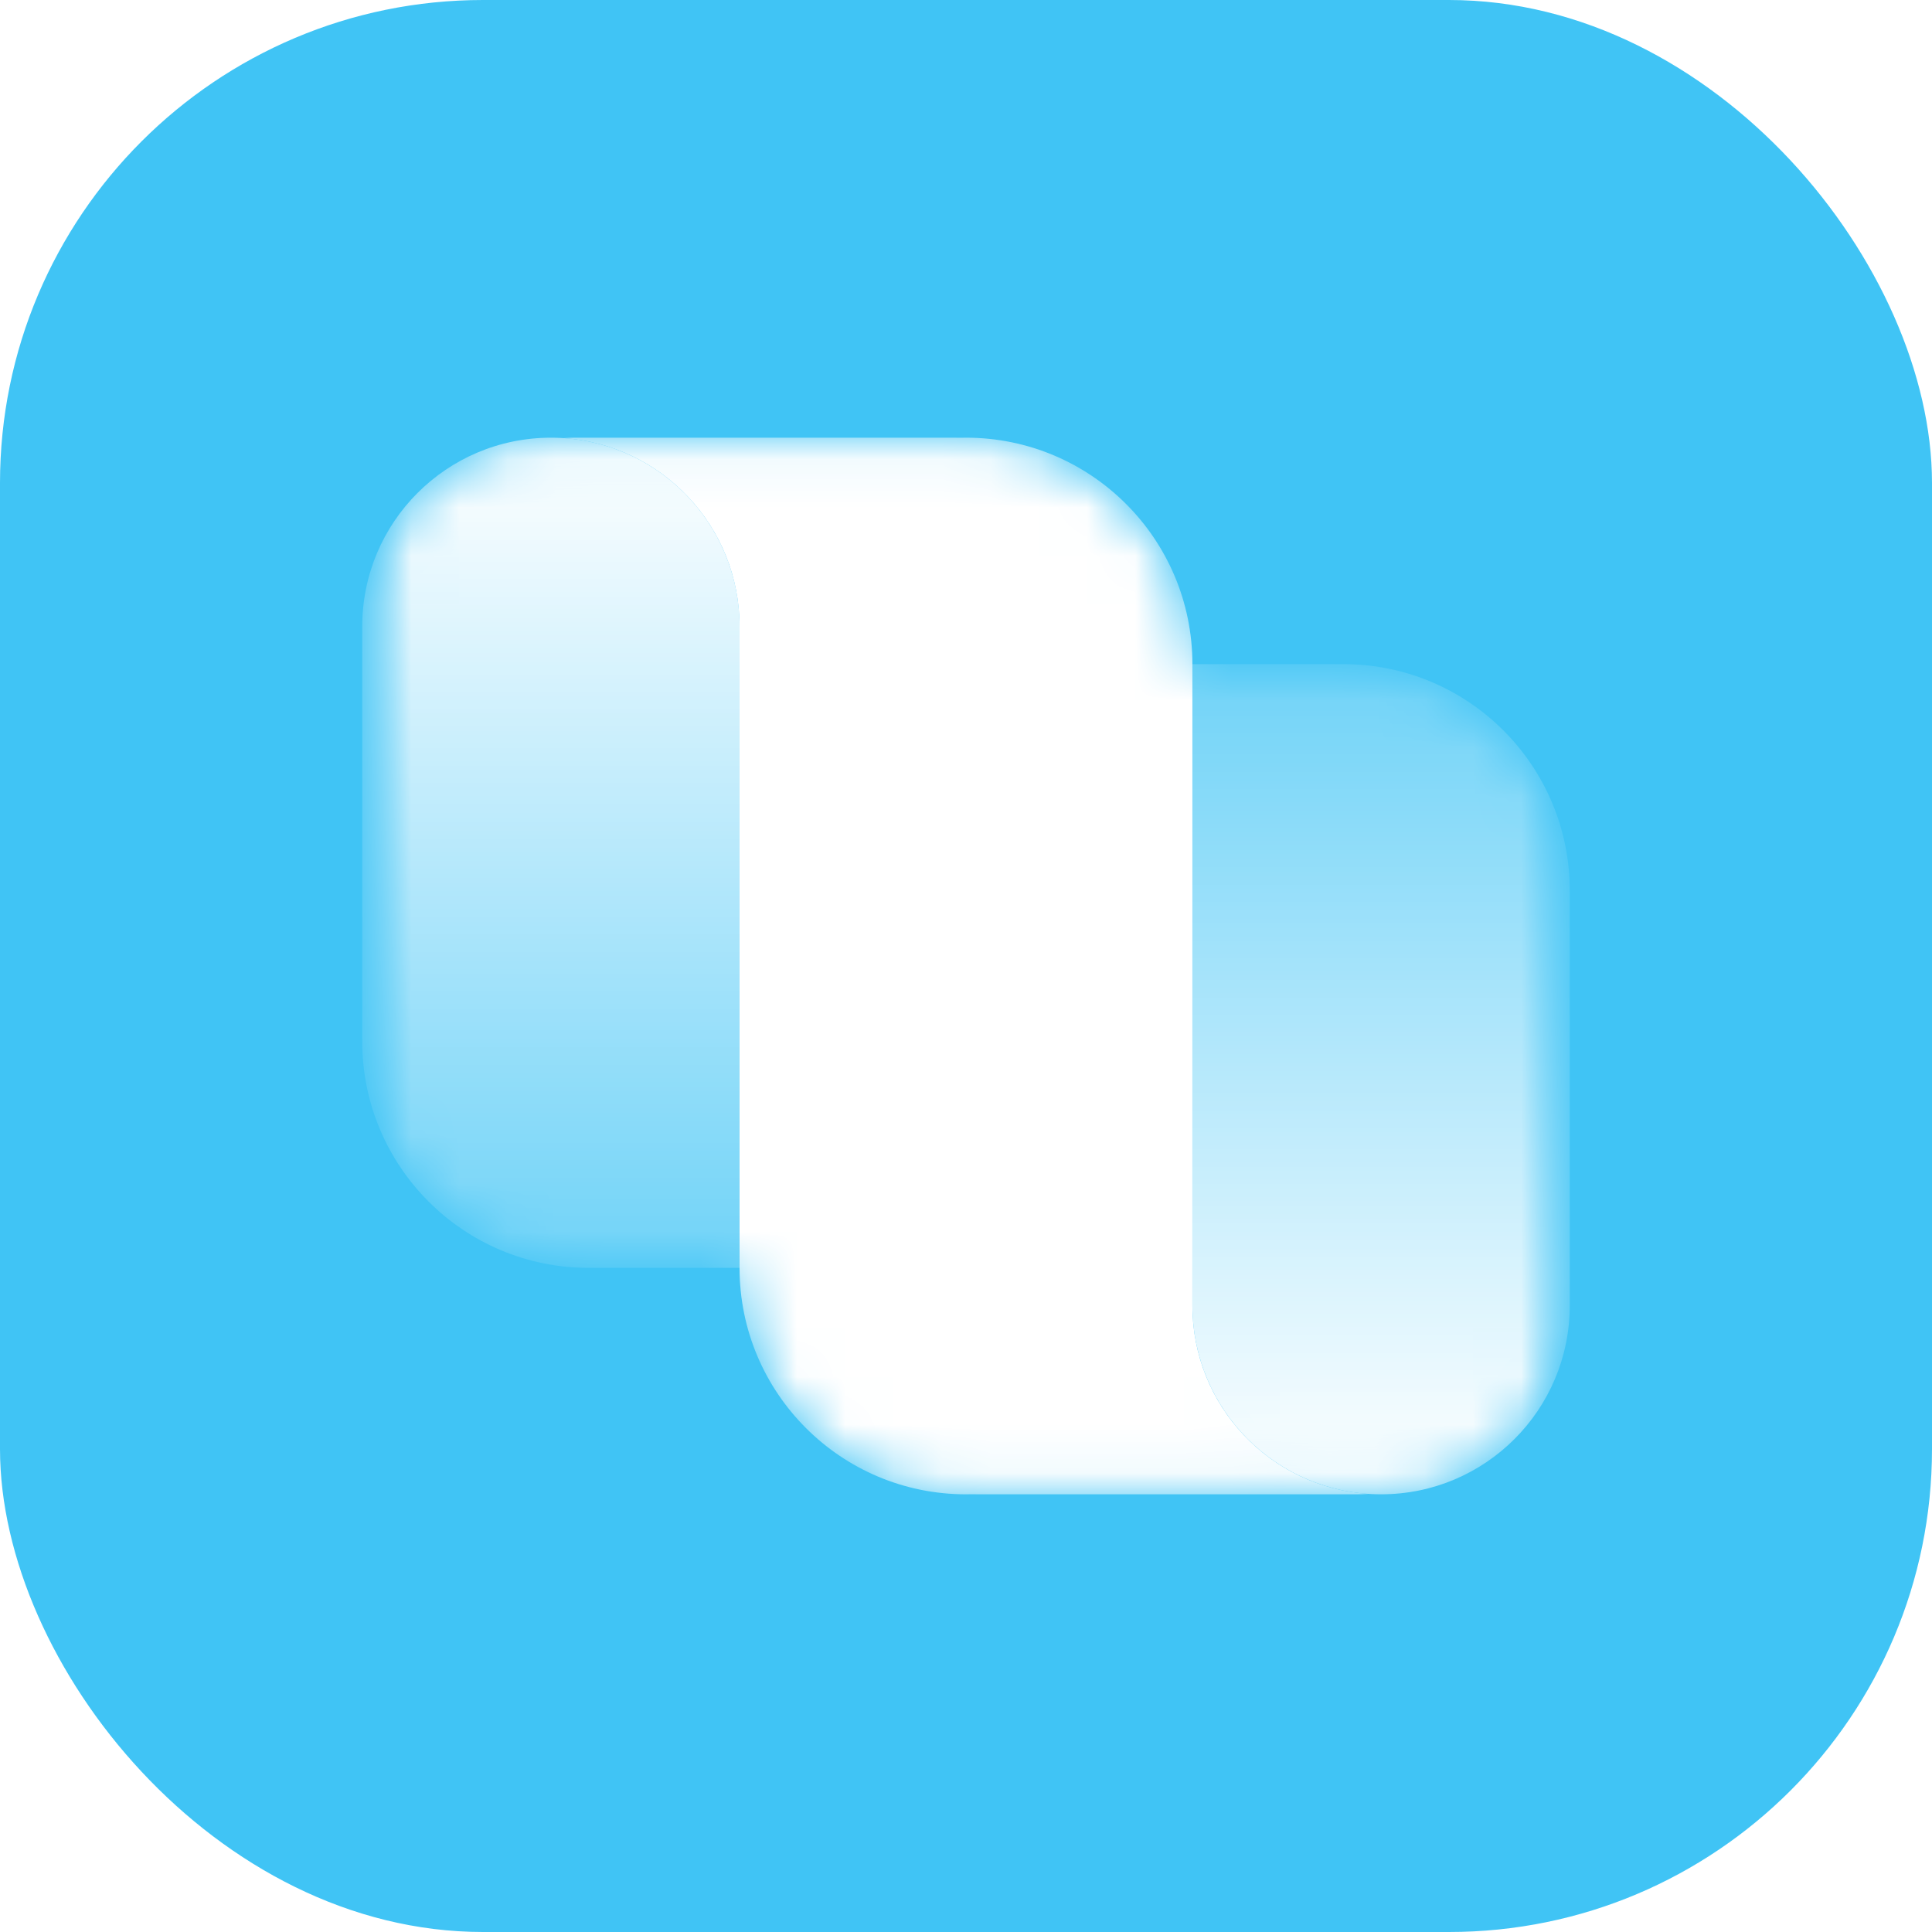 <svg width="40" height="40" viewBox="0 0 40 40" fill="none" xmlns="http://www.w3.org/2000/svg">
<rect width="40" height="40" rx="10" fill="#40C4F5"/>
<mask id="mask0_2218_211" style="mask-type:luminance" maskUnits="userSpaceOnUse" x="7" y="7" width="26" height="26">
<path d="M32.5 7.5H7.5V32.5H32.5V7.5Z" fill="white"/>
</mask>
<g mask="url(#mask0_2218_211)">
<mask id="mask1_2218_211" style="mask-type:alpha" maskUnits="userSpaceOnUse" x="7" y="9" width="26" height="22">
<path d="M20 30.938C20.043 30.938 20.086 30.937 20.128 30.936C20.172 30.937 20.216 30.938 20.26 30.938H28.073C28.16 30.938 28.246 30.935 28.331 30.929C26.296 30.794 24.688 29.101 24.688 27.032C24.688 29.189 26.436 30.938 28.594 30.938C30.751 30.938 32.5 29.189 32.5 27.031V18.438C32.5 15.849 30.401 13.75 27.812 13.75H24.688C24.688 11.161 22.589 9.062 20 9.062C19.957 9.062 19.914 9.063 19.871 9.064C19.828 9.063 19.784 9.063 19.74 9.063H11.927C11.839 9.063 11.753 9.065 11.666 9.071C11.826 9.082 11.982 9.102 12.135 9.13C11.899 9.086 11.655 9.063 11.406 9.063C9.249 9.063 7.5 10.811 7.5 12.969V21.562C7.5 24.151 9.599 26.25 12.188 26.25H15.312C15.312 28.839 17.411 30.938 20 30.938Z" fill="url(#paint0_linear_2218_211)"/>
</mask>
<g mask="url(#mask1_2218_211)">
<path d="M15.312 26.25V12.969C15.312 10.811 13.564 9.062 11.406 9.062C9.249 9.062 7.5 10.811 7.5 12.969L7.5 21.562C7.5 24.151 9.599 26.25 12.188 26.25H15.312Z" fill="url(#paint1_linear_2218_211)"/>
<path d="M28.594 30.938C30.751 30.938 32.5 29.189 32.5 27.031V18.438C32.5 15.849 30.401 13.75 27.812 13.75H24.688V27.031C24.688 29.189 26.436 30.938 28.594 30.938Z" fill="url(#paint2_linear_2218_211)"/>
<g filter="url(#filter0_f_2218_211)">
<path d="M15.312 26.25V12.969C15.312 10.899 13.703 9.205 11.667 9.071C11.753 9.065 11.839 9.062 11.927 9.062L19.739 9.062C19.784 9.062 19.828 9.063 19.872 9.064C19.914 9.063 19.957 9.062 20 9.062C22.589 9.062 24.688 11.161 24.688 13.75L24.687 27.032C24.687 29.101 26.296 30.794 28.331 30.929C28.246 30.935 28.16 30.938 28.073 30.938H20.26C20.216 30.938 20.172 30.937 20.128 30.936C20.086 30.937 20.043 30.938 20 30.938C17.411 30.938 15.312 28.839 15.312 26.25Z" fill="white" fill-opacity="0.1"/>
</g>
<path fill-rule="evenodd" clip-rule="evenodd" d="M15.312 26.25V25.99V22.083V17.917V12.969C15.312 10.899 13.702 9.205 11.666 9.071C11.753 9.065 11.839 9.062 11.927 9.062H19.739C19.784 9.062 19.828 9.063 19.871 9.064C19.914 9.063 19.957 9.062 20 9.062C22.589 9.062 24.687 11.161 24.687 13.75V13.75L24.687 27.032C24.687 29.101 26.296 30.794 28.331 30.929C28.245 30.935 28.159 30.938 28.073 30.938H20.26C20.216 30.938 20.172 30.937 20.128 30.936C20.086 30.937 20.043 30.938 20 30.938C17.411 30.938 15.312 28.839 15.312 26.25Z" fill="white"/>
</g>
</g>
<defs>
<filter id="filter0_f_2218_211" x="11.469" y="8.865" width="17.06" height="22.271" filterUnits="userSpaceOnUse" color-interpolation-filters="sRGB">
<feFlood flood-opacity="0" result="BackgroundImageFix"/>
<feBlend mode="normal" in="SourceGraphic" in2="BackgroundImageFix" result="shape"/>
<feGaussianBlur stdDeviation="0.099" result="effect1_foregroundBlur_2218_211"/>
</filter>
<linearGradient id="paint0_linear_2218_211" x1="13.283" y1="6.707" x2="25.33" y2="31.86" gradientUnits="userSpaceOnUse">
<stop stop-color="#40C4F5"/>
<stop offset="1" stop-color="#0095E6"/>
</linearGradient>
<linearGradient id="paint1_linear_2218_211" x1="11.406" y1="9.062" x2="11.406" y2="26.25" gradientUnits="userSpaceOnUse">
<stop stop-color="white"/>
<stop offset="1" stop-color="white" stop-opacity="0.25"/>
</linearGradient>
<linearGradient id="paint2_linear_2218_211" x1="28.594" y1="13.75" x2="28.594" y2="30.938" gradientUnits="userSpaceOnUse">
<stop stop-color="white" stop-opacity="0.25"/>
<stop offset="1" stop-color="white"/>
</linearGradient>
</defs>
</svg>
